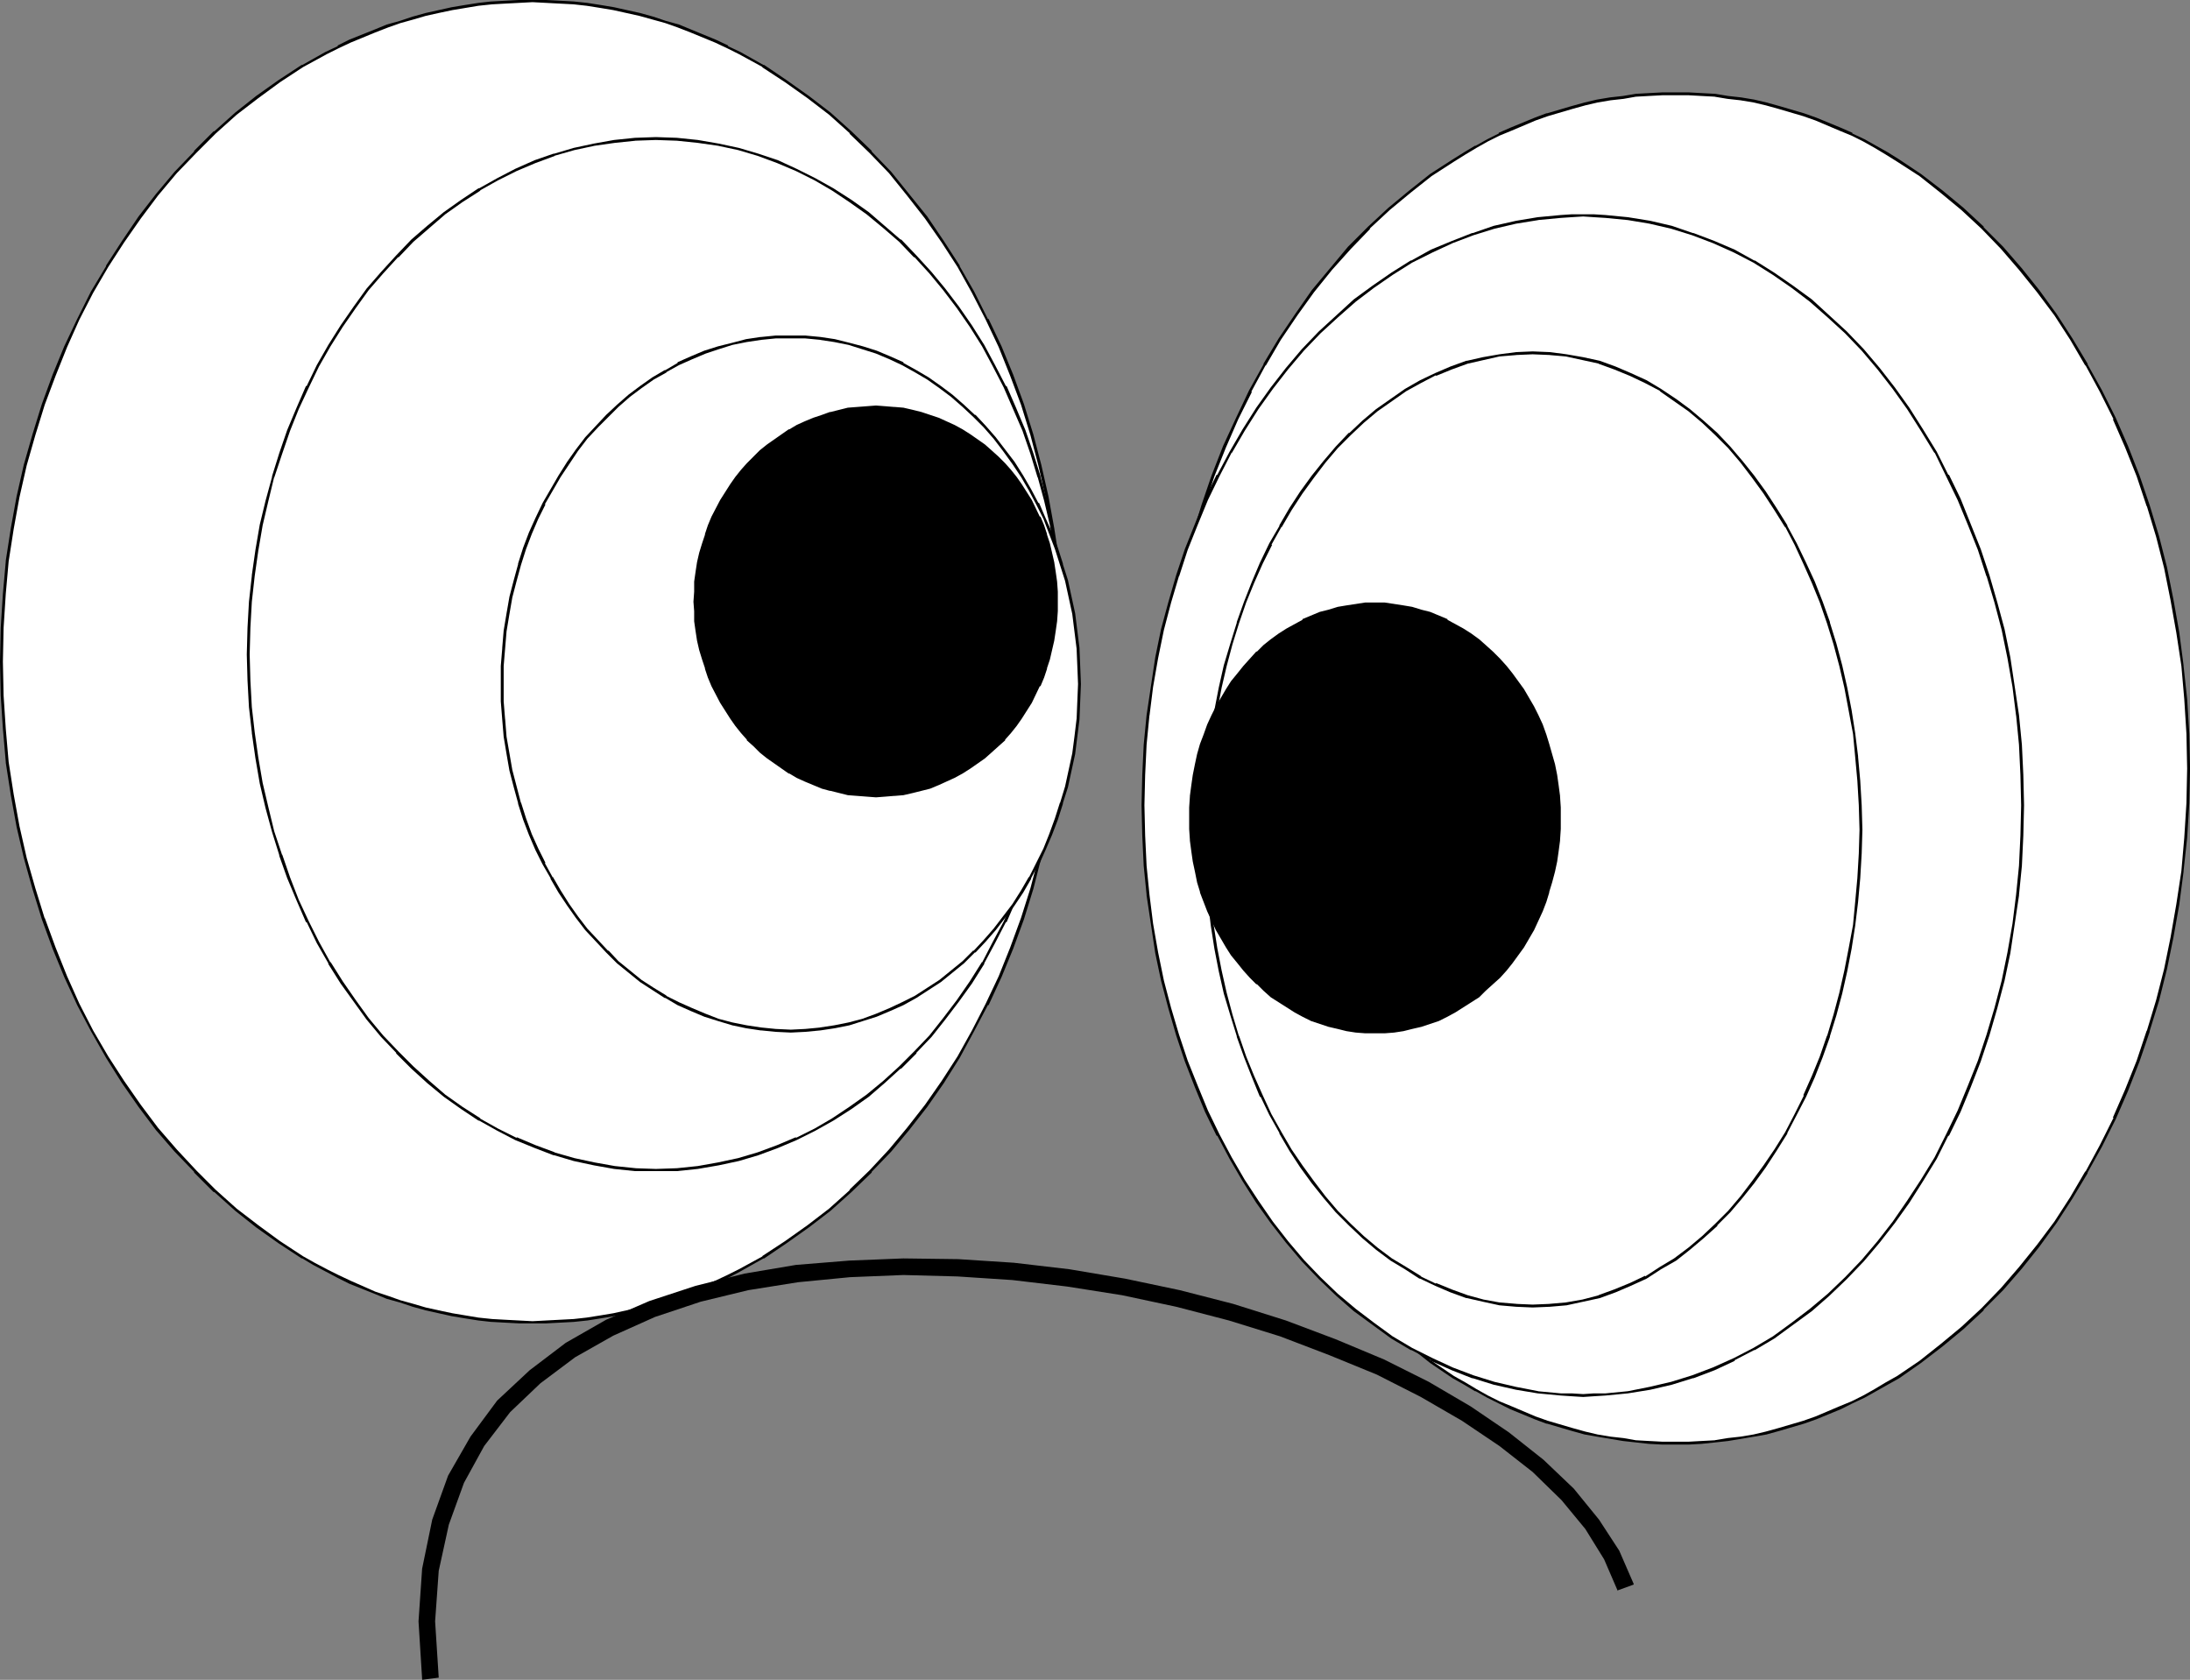 <?xml version="1.0" encoding="UTF-8" standalone="no"?>
<svg
   version="1.0"
   width="129.766mm"
   height="99.545mm"
   id="svg17"
   sodipodi:docname="Eyes &amp; Nose 06.wmf"
   xmlns:inkscape="http://www.inkscape.org/namespaces/inkscape"
   xmlns:sodipodi="http://sodipodi.sourceforge.net/DTD/sodipodi-0.dtd"
   xmlns="http://www.w3.org/2000/svg"
   xmlns:svg="http://www.w3.org/2000/svg">
  <rect width="100%" height="100%" fill="#808080" stroke="none"/>
  <sodipodi:namedview
     id="namedview17"
     pagecolor="#ffffff"
     bordercolor="#000000"
     borderopacity="0.25"
     inkscape:showpageshadow="2"
     inkscape:pageopacity="0.0"
     inkscape:pagecheckerboard="0"
     inkscape:deskcolor="#d1d1d1"
     inkscape:document-units="mm" />
  <defs
     id="defs1">
    <pattern
       id="WMFhbasepattern"
       patternUnits="userSpaceOnUse"
       width="6"
       height="6"
       x="0"
       y="0" />
  </defs>
  <path
     style="fill:#ffffff;fill-opacity:1;fill-rule:evenodd;stroke:none"
     d="m 0.323,148.199 0.162,-7.596 0.485,-7.596 0.646,-7.273 1.131,-7.434 1.293,-7.111 1.616,-6.949 1.939,-6.949 2.101,-6.626 2.424,-6.626 2.586,-6.303 2.909,-6.303 3.07,-5.98 3.232,-5.818 3.555,-5.495 3.717,-5.333 4.04,-5.172 4.04,-5.01 4.363,-4.525 4.525,-4.525 4.686,-4.04 4.848,-3.879 4.848,-3.555 5.171,-3.232 5.333,-3.071 2.586,-1.293 2.747,-1.293 5.494,-2.263 2.909,-1.131 2.747,-0.97 2.909,-0.808 2.909,-0.808 2.909,-0.646 2.909,-0.646 2.909,-0.485 3.07,-0.485 3.07,-0.323 2.909,-0.162 3.07,-0.162 h 3.07 3.07 l 3.07,0.162 3.07,0.162 3.07,0.323 2.909,0.485 3.07,0.485 2.909,0.646 2.909,0.646 2.909,0.808 2.909,0.808 2.747,0.97 2.747,1.131 2.909,1.131 2.586,1.131 2.747,1.293 2.747,1.293 5.333,3.071 5.01,3.232 5.01,3.555 4.848,3.879 4.686,4.04 4.525,4.525 4.202,4.525 4.202,5.01 3.878,5.172 3.717,5.333 3.555,5.495 3.394,5.818 3.07,5.98 2.909,6.303 2.586,6.303 2.424,6.626 2.101,6.626 1.778,6.949 1.616,6.949 1.454,7.111 0.97,7.434 0.808,7.273 0.323,7.596 0.162,7.596 -0.162,7.596 -0.323,7.434 -0.808,7.434 -0.97,7.273 -1.454,7.273 -1.616,6.949 -1.778,6.949 -2.101,6.626 -2.424,6.626 -2.586,6.303 -2.909,6.303 -3.07,5.98 -3.394,5.818 -3.555,5.495 -3.717,5.333 -3.878,5.172 -4.202,4.848 -4.202,4.687 -4.525,4.525 -4.686,4.04 -4.848,3.879 -5.01,3.555 -5.01,3.232 -5.333,3.071 -2.747,1.293 -2.747,1.293 -2.586,1.131 -2.909,1.131 -2.747,1.131 -2.747,0.97 -2.909,0.808 -2.909,0.808 -2.909,0.646 -2.909,0.646 -3.07,0.485 -2.909,0.485 -3.07,0.323 -3.07,0.162 -3.07,0.162 h -3.07 -3.07 l -3.07,-0.162 -2.909,-0.162 -3.07,-0.323 -3.07,-0.485 -2.909,-0.485 -2.909,-0.646 -2.909,-0.646 -2.909,-0.808 -2.909,-0.808 -2.747,-0.97 -2.909,-1.131 -5.494,-2.263 -2.747,-1.293 -2.586,-1.293 -2.747,-1.616 -2.586,-1.455 -5.171,-3.232 -4.848,-3.555 -4.848,-3.879 -4.686,-4.04 -4.525,-4.525 -4.363,-4.687 -4.04,-4.848 -4.04,-5.172 -3.717,-5.333 -3.555,-5.495 -3.232,-5.818 -3.07,-5.98 -2.909,-6.303 -2.586,-6.303 -2.424,-6.626 -2.101,-6.626 -1.939,-6.949 -1.616,-6.949 -1.293,-7.273 -1.131,-7.273 -0.646,-7.434 -0.485,-7.434 z"
     id="path1" />
  <path
     style="fill:#000000;fill-opacity:1;fill-rule:evenodd;stroke:none"
     d="m 0.646,148.199 0.162,-7.596 0.485,-7.596 0.646,-7.273 v 0 l 1.131,-7.273 1.293,-7.111 1.616,-7.111 1.939,-6.788 2.101,-6.788 v 0 l 2.424,-6.465 2.586,-6.465 2.747,-6.141 v 0 l 3.07,-5.98 3.394,-5.818 v 0 l 3.555,-5.495 3.717,-5.333 3.878,-5.172 4.202,-5.01 4.363,-4.525 v 0 l 4.363,-4.364 v 0 l 4.686,-4.202 4.848,-3.717 4.848,-3.555 5.171,-3.394 v 0 l 5.333,-2.909 2.586,-1.293 v 0 l 2.747,-1.293 5.494,-2.263 2.909,-1.131 2.747,-0.97 v 0 L 92.597,4.364 95.344,3.555 98.253,2.909 101.323,2.263 104.232,1.778 l 2.909,-0.485 3.07,-0.323 v 0 l 2.909,-0.162 3.07,-0.162 3.07,-0.162 3.07,0.162 3.07,0.162 3.07,0.162 v 0 l 2.909,0.323 3.07,0.485 2.909,0.485 2.909,0.646 2.909,0.646 2.909,0.808 2.909,0.808 v 0 l 2.747,0.97 2.909,1.131 2.747,1.131 2.747,1.131 2.747,1.293 v 0 l 2.586,1.293 5.333,2.909 h -0.162 l 5.171,3.394 5.01,3.555 4.848,3.717 4.686,4.202 h -0.162 l 4.525,4.364 v 0 l 4.363,4.525 4.04,5.01 4.04,5.172 3.717,5.333 3.555,5.495 v 0 l 3.232,5.818 3.07,5.98 v 0 l 2.909,6.141 2.586,6.465 2.424,6.465 2.101,6.788 v 0 l 1.778,6.788 1.616,7.111 1.454,7.111 0.97,7.273 v 0 l 0.808,7.273 0.323,7.596 0.323,7.596 -0.323,7.596 -0.323,7.434 -0.808,7.434 v 0 l -0.97,7.273 -1.454,7.111 -1.616,7.111 -1.778,6.788 v 0 l -2.101,6.626 -2.424,6.626 -2.586,6.465 -2.909,6.141 v 0 l -3.07,5.98 -3.232,5.818 v 0 l -3.555,5.495 -3.717,5.333 -4.04,5.172 -4.04,4.848 -4.363,4.687 v 0 l -4.525,4.364 h 0.162 l -4.686,4.202 -4.848,3.717 -5.01,3.555 -5.171,3.394 h 0.162 l -5.333,2.909 -2.586,1.293 v 0 l -2.747,1.293 -2.747,1.131 -2.747,1.293 -2.909,0.97 -2.747,0.97 v 0 l -2.909,0.808 -2.909,0.808 -2.909,0.646 -2.909,0.646 -2.909,0.485 -3.07,0.485 -2.909,0.323 v 0 l -3.07,0.162 -3.07,0.162 -3.07,0.162 -3.07,-0.162 -3.07,-0.162 -2.909,-0.162 v 0 l -3.07,-0.323 -2.909,-0.485 -2.909,-0.485 -3.07,-0.646 -2.909,-0.646 -2.747,-0.808 -2.909,-0.808 v 0 l -2.747,-0.97 -2.909,-0.97 -5.494,-2.424 -2.747,-1.293 v 0 l -2.586,-1.293 -2.747,-1.455 -2.586,-1.455 v 0 l -5.171,-3.394 -4.848,-3.555 -4.848,-3.717 -4.686,-4.202 v 0 l -4.363,-4.364 v 0 l -4.363,-4.687 -4.202,-4.848 -3.878,-5.172 -3.717,-5.333 -3.555,-5.495 v 0 l -3.394,-5.818 -3.07,-5.98 v 0 l -2.747,-6.141 -2.586,-6.465 -2.424,-6.626 v 0.162 l -2.101,-6.788 -1.939,-6.788 -1.616,-7.111 -1.293,-7.111 -1.131,-7.273 v 0 l -0.646,-7.434 -0.485,-7.434 -0.162,-7.596 H 0 l 0.162,7.596 0.485,7.434 0.646,7.434 v 0.162 l 1.131,7.273 1.293,7.111 1.616,6.949 1.939,6.949 2.101,6.788 v 0 l 2.424,6.626 2.586,6.303 2.909,6.303 v 0 l 3.07,5.818 3.394,5.98 v 0 l 3.555,5.656 3.717,5.333 3.878,5.172 4.202,4.848 4.363,4.525 v 0.162 l 4.363,4.364 h 0.162 l 4.686,4.202 4.686,3.717 5.01,3.555 5.171,3.394 h 0.162 l 2.424,1.455 2.747,1.455 2.747,1.455 v 0 l 2.586,1.293 5.656,2.263 2.747,1.131 2.909,0.808 v 0 l 2.909,0.97 2.909,0.808 2.909,0.646 2.909,0.646 2.909,0.485 3.07,0.485 2.909,0.323 h 0.162 l 2.909,0.162 3.07,0.162 h 3.07 3.07 l 3.07,-0.162 3.07,-0.162 v 0 l 3.07,-0.323 3.07,-0.485 2.909,-0.485 2.909,-0.646 2.909,-0.646 2.909,-0.808 2.909,-0.97 v 0 l 2.909,-0.808 2.747,-1.131 2.747,-1.131 2.747,-1.131 2.747,-1.293 v 0 l 2.747,-1.455 5.171,-2.909 h 0.162 l 5.01,-3.394 5.01,-3.555 4.848,-3.717 4.686,-4.202 v 0 l 4.525,-4.364 v -0.162 l 4.363,-4.525 4.04,-4.848 4.04,-5.172 3.717,-5.333 3.555,-5.656 v 0 l 3.232,-5.98 3.07,-5.818 h 0.162 l 2.909,-6.303 2.586,-6.303 2.424,-6.626 2.101,-6.788 v 0 l 1.778,-6.949 1.616,-6.949 1.293,-7.111 1.131,-7.273 v -0.162 l 0.808,-7.434 0.323,-7.434 0.162,-7.596 -0.162,-7.596 -0.323,-7.596 -0.808,-7.273 v -0.162 l -1.131,-7.273 -1.293,-7.111 -1.616,-7.111 -1.778,-6.788 v 0 l -2.101,-6.788 -2.424,-6.626 -2.586,-6.303 -2.909,-6.141 h -0.162 l -3.07,-6.141 -3.232,-5.656 v -0.162 l -3.555,-5.495 -3.717,-5.495 -4.04,-5.01 -4.04,-5.01 -4.363,-4.525 V 33.777 l -4.525,-4.364 v 0 l -4.686,-4.202 -4.848,-3.717 -5.01,-3.555 -5.01,-3.394 h -0.162 l -5.171,-2.909 -2.747,-1.293 v -0.162 l -2.747,-1.293 -2.747,-1.131 -2.747,-1.131 -2.747,-1.131 -2.909,-0.808 v 0 l -2.909,-0.97 -2.909,-0.808 -2.909,-0.646 -2.909,-0.646 -2.909,-0.485 -3.07,-0.485 -3.07,-0.323 v 0 L 125.401,0.162 122.331,0 h -3.07 -3.07 l -3.07,0.162 -2.909,0.162 h -0.162 l -2.909,0.323 -3.07,0.485 -2.909,0.485 -2.909,0.646 -2.909,0.646 -2.909,0.808 -2.909,0.97 v 0 L 86.618,5.495 83.87,6.626 78.214,8.889 75.629,10.182 v 0.162 l -2.747,1.293 -5.171,2.909 h -0.162 l -5.171,3.394 -5.01,3.555 -4.686,3.717 -4.686,4.202 h -0.162 l -4.363,4.364 v 0.162 l -4.363,4.525 -4.202,5.01 -3.878,5.01 -3.717,5.495 -3.555,5.495 v 0.162 l -3.394,5.656 -3.07,6.141 v 0 l -2.909,6.141 -2.586,6.303 -2.424,6.626 v 0 l -2.101,6.788 -1.939,6.788 -1.616,7.111 -1.293,7.111 -1.131,7.273 v 0.162 L 0.646,133.007 0.162,140.603 0,148.199 Z"
     id="path2" />
  <path
     style="fill:#ffffff;fill-opacity:1;fill-rule:evenodd;stroke:none"
     d="m 55.59,146.583 0.162,-5.98 0.323,-5.818 0.646,-5.818 0.808,-5.818 0.97,-5.495 1.293,-5.495 1.454,-5.333 1.616,-5.172 1.778,-5.172 1.939,-5.01 2.262,-4.848 2.424,-4.687 2.586,-4.525 2.586,-4.364 2.909,-4.202 3.07,-4.04 3.232,-3.717 3.232,-3.717 3.394,-3.394 3.555,-3.232 3.717,-2.909 3.878,-2.909 4.04,-2.586 3.878,-2.263 4.202,-2.101 4.202,-1.778 4.363,-1.455 4.363,-1.293 4.525,-1.131 4.525,-0.646 4.686,-0.485 4.686,-0.162 4.686,0.162 4.686,0.485 4.525,0.646 4.525,1.131 4.363,1.293 4.363,1.455 4.363,1.778 4.04,2.101 4.04,2.263 3.878,2.586 3.878,2.909 3.717,2.909 3.555,3.232 3.555,3.394 3.232,3.717 3.232,3.717 3.07,4.04 2.747,4.202 2.747,4.364 2.586,4.525 2.424,4.687 2.101,4.848 2.101,5.01 1.778,5.172 1.616,5.172 1.454,5.333 1.293,5.495 0.97,5.495 0.808,5.818 0.485,5.818 0.485,5.818 v 5.98 5.818 l -0.485,5.98 -0.485,5.656 -0.808,5.818 -0.97,5.495 -1.293,5.495 -1.454,5.333 -1.616,5.333 -1.778,5.01 -2.101,5.01 -2.101,4.848 -2.424,4.687 -2.586,4.525 -2.747,4.364 -2.747,4.202 -3.07,4.04 -3.232,3.879 -3.232,3.555 -3.555,3.394 -3.555,3.232 -3.717,3.071 -3.878,2.747 -3.878,2.586 -4.04,2.263 -4.04,2.101 -4.363,1.778 -4.363,1.616 -4.363,1.293 -4.525,0.97 -4.525,0.808 -4.686,0.485 h -4.686 -4.686 l -4.686,-0.485 -4.525,-0.808 -4.525,-0.97 -4.363,-1.293 -4.363,-1.616 -4.202,-1.778 -4.202,-2.101 -3.878,-2.263 -4.04,-2.586 -3.878,-2.747 -3.717,-3.071 -3.555,-3.232 -3.394,-3.394 -3.232,-3.555 -3.232,-3.879 -3.07,-4.04 -2.909,-4.202 -2.586,-4.364 -2.586,-4.525 -2.424,-4.687 -2.262,-4.848 -1.939,-5.01 -1.778,-5.01 -1.616,-5.333 -1.454,-5.333 -1.293,-5.495 -0.97,-5.495 -0.808,-5.818 -0.646,-5.656 -0.323,-5.98 z"
     id="path3" />
  <path
     style="fill:#000000;fill-opacity:1;fill-rule:evenodd;stroke:none"
     d="m 55.914,146.583 0.162,-5.98 0.323,-5.818 0.646,-5.818 v 0 l 0.808,-5.656 0.97,-5.656 1.293,-5.495 1.293,-5.333 v 0.162 l 1.778,-5.333 1.778,-5.172 1.939,-4.848 2.262,-4.848 v 0 l 2.262,-4.687 2.586,-4.525 v 0 l 2.747,-4.364 2.909,-4.202 2.909,-4.04 3.232,-3.717 3.394,-3.717 v 0.162 l 3.394,-3.555 v 0 l 3.555,-3.071 3.555,-3.071 3.878,-2.747 4.04,-2.586 h -0.162 l 4.04,-2.263 4.202,-2.101 v 0 l 4.202,-1.778 4.363,-1.616 h -0.162 l 4.525,-1.293 4.525,-0.97 4.525,-0.646 4.686,-0.485 h -0.162 l 4.686,-0.162 4.686,0.162 v 0 l 4.686,0.485 4.525,0.646 4.525,0.97 4.363,1.293 v 0 l 4.363,1.616 4.202,1.778 v 0 l 4.202,2.101 3.878,2.263 v 0 l 3.878,2.586 3.878,2.747 3.717,3.071 3.555,3.071 v 0 l 3.394,3.555 V 57.534 l 3.394,3.717 3.07,3.717 3.07,4.04 2.909,4.202 2.747,4.364 v 0 l 2.424,4.525 2.424,4.687 v 0 l 2.101,4.848 2.101,4.848 1.778,5.172 1.616,5.333 v -0.162 l 1.454,5.333 1.293,5.495 0.97,5.656 0.808,5.656 v 0 l 0.485,5.818 0.485,5.818 0.162,5.98 -0.162,5.818 -0.485,5.98 -0.485,5.656 v 0 l -0.808,5.656 -0.97,5.656 -1.293,5.495 -1.454,5.333 -1.616,5.333 v -0.162 l -1.778,5.172 -2.101,5.01 -2.101,4.848 v 0 l -2.424,4.525 -2.424,4.687 v -0.162 l -2.747,4.364 -2.909,4.202 -3.07,4.04 -3.07,3.879 -3.394,3.555 v 0 l -3.394,3.394 v 0 l -3.555,3.232 -3.717,3.071 -3.878,2.747 -3.878,2.586 v 0 l -3.878,2.263 -4.202,2.101 v -0.162 l -4.202,1.778 -4.363,1.616 v 0 l -4.363,1.293 -4.525,0.97 -4.525,0.808 -4.686,0.485 v 0 l -4.686,0.162 -4.686,-0.162 h 0.162 l -4.686,-0.485 -4.525,-0.808 -4.525,-0.97 -4.525,-1.293 h 0.162 l -4.363,-1.616 -4.202,-1.778 v 0.162 l -4.202,-2.101 -4.04,-2.263 h 0.162 l -4.04,-2.586 -3.878,-2.747 -3.555,-3.071 -3.555,-3.232 v 0 l -3.394,-3.394 v 0 l -3.394,-3.555 -3.232,-3.879 -2.909,-4.04 -2.909,-4.202 -2.747,-4.364 v 0.162 l -2.586,-4.687 -2.262,-4.525 v 0 l -2.262,-4.848 -1.939,-5.01 -1.778,-5.172 v 0.162 l -1.778,-5.333 -1.293,-5.333 -1.293,-5.495 -0.97,-5.656 -0.808,-5.656 v 0 l -0.646,-5.656 -0.323,-5.98 -0.162,-5.818 h -0.646 l 0.162,5.818 0.323,5.98 0.646,5.656 v 0.162 l 0.808,5.656 0.97,5.656 1.293,5.495 1.454,5.333 1.616,5.172 v 0.162 l 1.778,5.01 2.101,5.01 2.101,4.848 h 0.162 l 2.262,4.687 2.586,4.525 v 0.162 l 2.747,4.364 2.909,4.04 2.909,4.04 3.232,3.879 3.394,3.555 v 0.162 l 3.394,3.394 v 0 l 3.555,3.232 3.717,3.071 3.878,2.747 3.878,2.586 h 0.162 l 4.04,2.263 4.04,2.101 v 0 l 4.363,1.778 4.202,1.616 h 0.162 l 4.363,1.293 4.525,0.97 4.525,0.808 4.686,0.485 v 0 h 4.686 4.686 v 0 l 4.686,-0.485 4.686,-0.808 4.525,-0.97 4.363,-1.293 v 0 l 4.363,-1.616 4.202,-1.778 v 0 l 4.202,-2.101 4.04,-2.263 v 0 l 4.04,-2.586 3.878,-2.747 3.555,-3.071 3.555,-3.232 h 0.162 l 3.394,-3.394 v -0.162 l 3.394,-3.555 3.07,-3.879 3.07,-4.04 2.909,-4.04 2.747,-4.364 v -0.162 l 2.424,-4.525 2.424,-4.687 h 0.162 l 2.101,-4.848 2.101,-5.01 1.778,-5.01 v -0.162 l 1.616,-5.172 1.454,-5.333 1.131,-5.495 1.131,-5.656 0.808,-5.656 v -0.162 l 0.485,-5.656 0.485,-5.98 v -5.818 -5.98 l -0.485,-5.818 -0.485,-5.818 v -0.162 l -0.808,-5.656 -1.131,-5.656 -1.131,-5.333 -1.454,-5.333 v -0.162 l -1.616,-5.172 -1.778,-5.172 -2.101,-5.01 -2.101,-4.848 h -0.162 l -2.424,-4.687 -2.424,-4.525 v 0 l -2.747,-4.364 -2.909,-4.202 -3.07,-4.04 -3.07,-3.717 -3.394,-3.717 v 0 l -3.394,-3.555 h -0.162 l -3.555,-3.071 -3.555,-3.071 -3.878,-2.747 -4.04,-2.586 v 0 l -4.04,-2.263 -4.202,-2.101 v 0 l -4.202,-1.939 -4.363,-1.455 v 0 l -4.363,-1.293 -4.525,-0.97 -4.686,-0.808 -4.686,-0.485 v 0 l -4.686,-0.162 -4.686,0.162 v 0 l -4.686,0.485 -4.525,0.808 -4.525,0.97 -4.363,1.293 h -0.162 l -4.202,1.455 -4.363,1.939 v 0 l -4.04,2.101 -4.04,2.263 h -0.162 l -3.878,2.586 -3.878,2.747 -3.717,3.071 -3.555,3.071 v 0 l -3.394,3.555 v 0 l -3.394,3.717 -3.232,3.717 -2.909,4.04 -2.909,4.202 -2.747,4.364 v 0 l -2.586,4.525 -2.262,4.687 h -0.162 l -2.101,4.848 -2.101,5.01 -1.778,5.172 -1.616,5.172 v 0.162 l -1.454,5.333 -1.293,5.333 -0.97,5.656 -0.808,5.656 v 0.162 l -0.646,5.818 -0.323,5.818 -0.162,5.98 z"
     id="path4" />
  <path
     style="fill:#ffffff;fill-opacity:1;fill-rule:evenodd;stroke:none"
     d="m 112.473,153.209 v -4.04 l 0.323,-3.879 0.323,-4.04 0.646,-3.717 0.646,-3.879 0.97,-3.555 0.97,-3.717 1.131,-3.555 1.293,-3.394 1.454,-3.394 1.616,-3.232 1.616,-3.071 1.778,-3.071 1.939,-2.909 2.101,-2.909 2.101,-2.747 2.262,-2.586 2.262,-2.263 2.424,-2.424 2.586,-2.101 2.586,-2.101 2.747,-1.778 2.909,-1.778 2.747,-1.616 2.909,-1.293 3.07,-1.293 3.07,-0.97 3.07,-0.808 3.232,-0.808 3.232,-0.485 3.232,-0.323 h 3.394 3.232 l 3.394,0.323 3.07,0.485 3.232,0.808 3.232,0.808 3.07,0.97 2.909,1.293 2.909,1.293 2.909,1.616 2.747,1.778 2.747,1.778 2.586,2.101 2.586,2.101 2.424,2.424 2.262,2.263 2.424,2.586 2.101,2.747 1.939,2.909 1.939,2.909 1.778,3.071 1.778,3.071 1.454,3.232 1.454,3.394 1.293,3.394 1.131,3.555 1.131,3.717 0.808,3.555 0.808,3.879 0.485,3.717 0.485,4.04 0.162,3.879 0.162,4.04 -0.162,3.879 -0.162,4.04 -0.485,3.879 -0.485,3.879 -0.808,3.717 -0.808,3.717 -1.131,3.555 -1.131,3.555 -1.293,3.394 -1.454,3.394 -1.454,3.232 -1.778,3.071 -1.778,3.071 -1.939,3.071 -1.939,2.747 -2.101,2.747 -2.424,2.586 -2.262,2.424 -2.424,2.263 -2.586,2.263 -2.586,1.939 -2.747,1.778 -2.747,1.778 -2.909,1.616 -2.909,1.293 -2.909,1.293 -3.07,0.97 -3.232,0.97 -3.232,0.646 -3.07,0.485 -3.394,0.323 -3.232,0.162 -3.394,-0.162 -3.232,-0.323 -3.232,-0.485 -3.232,-0.646 -3.07,-0.97 -3.07,-0.97 -3.07,-1.293 -2.909,-1.293 -2.747,-1.616 -2.909,-1.778 -2.747,-1.778 -2.586,-1.939 -2.586,-2.263 -2.424,-2.263 -2.262,-2.424 -2.262,-2.586 -2.101,-2.747 -2.101,-2.747 -1.939,-3.071 -1.778,-3.071 -1.616,-3.071 -1.616,-3.232 -1.454,-3.394 -1.293,-3.394 -1.131,-3.555 -0.97,-3.555 -0.97,-3.717 -0.646,-3.717 -0.646,-3.879 -0.323,-3.879 -0.323,-4.04 z"
     id="path5" />
  <path
     style="fill:#000000;fill-opacity:1;fill-rule:evenodd;stroke:none"
     d="m 112.797,153.209 v -4.04 l 0.323,-3.879 v 0 l 0.323,-3.879 0.646,-3.879 0.646,-3.717 0.97,-3.717 0.97,-3.555 v 0 l 1.131,-3.555 1.293,-3.394 1.454,-3.394 1.616,-3.232 h -0.162 l 1.778,-3.071 v 0 l 1.778,-3.071 1.939,-2.909 1.939,-2.909 2.101,-2.747 2.424,-2.586 2.262,-2.263 v 0 l 2.262,-2.263 2.586,-2.263 2.586,-1.939 2.747,-1.939 2.909,-1.616 h -0.162 l 2.909,-1.616 v 0 l 2.909,-1.293 3.07,-1.293 2.909,-0.97 v 0 l 3.07,-0.97 3.232,-0.646 3.232,-0.485 v 0 l 3.232,-0.323 h 3.394 3.232 l 3.394,0.323 h -0.162 l 3.232,0.485 3.232,0.646 3.07,0.97 v 0 l 3.07,0.97 3.07,1.293 2.747,1.293 v 0 l 2.909,1.616 v 0 l 2.747,1.616 2.747,1.939 2.586,1.939 2.586,2.263 2.424,2.263 v 0 l 2.262,2.263 2.262,2.586 2.101,2.747 2.101,2.909 1.939,2.909 1.778,3.071 v 0 l 1.616,3.071 v 0 l 1.616,3.232 1.293,3.394 1.293,3.394 1.131,3.555 v 0 l 1.131,3.555 0.808,3.717 0.808,3.717 0.485,3.879 0.485,3.879 v 0 l 0.162,3.879 0.162,4.04 -0.162,3.879 -0.162,4.04 v -0.162 l -0.485,4.04 -0.485,3.717 -0.808,3.717 -0.808,3.717 -1.131,3.717 v -0.162 l -1.131,3.555 -1.293,3.555 -1.293,3.232 -1.616,3.232 v 0 l -1.616,3.232 v -0.162 l -1.778,3.071 -1.939,3.071 -2.101,2.747 -2.101,2.747 -2.262,2.586 -2.262,2.424 v -0.162 l -2.424,2.424 -2.586,2.101 -2.586,2.101 -2.747,1.778 -2.747,1.778 v 0 l -2.909,1.455 v 0 l -2.747,1.293 -3.07,1.293 -3.07,1.131 v 0 l -3.07,0.808 -3.232,0.646 -3.232,0.485 h 0.162 l -3.394,0.323 -3.232,0.162 -3.394,-0.162 -3.232,-0.323 v 0 l -3.232,-0.485 -3.232,-0.646 -3.07,-0.808 v 0 l -2.909,-1.131 -3.07,-1.293 -2.909,-1.293 v 0 l -2.909,-1.455 h 0.162 l -2.909,-1.778 -2.747,-1.778 -2.586,-2.101 -2.586,-2.101 -2.262,-2.424 v 0.162 l -2.262,-2.424 -2.424,-2.586 -2.101,-2.747 -1.939,-2.747 -1.939,-3.071 -1.778,-3.071 v 0.162 l -1.778,-3.232 h 0.162 l -1.616,-3.232 -1.454,-3.232 -1.293,-3.555 -1.131,-3.555 v 0.162 l -0.97,-3.717 -0.97,-3.717 -0.646,-3.717 -0.646,-3.717 -0.323,-4.04 v 0.162 l -0.323,-4.04 v -3.879 h -0.646 v 3.879 l 0.323,4.04 v 0 l 0.323,3.879 0.646,3.879 0.646,3.717 0.97,3.717 0.97,3.555 v 0.162 l 1.131,3.555 1.293,3.394 1.454,3.394 1.616,3.232 v 0 l 1.778,3.071 v 0.162 l 1.778,3.071 1.939,2.909 1.939,2.747 2.101,2.747 2.424,2.586 2.262,2.424 v 0 l 2.424,2.424 2.586,2.101 2.586,2.101 2.747,1.778 2.747,1.778 h 0.162 l 2.747,1.616 v 0 l 2.909,1.293 3.07,1.293 3.07,0.97 v 0 l 3.232,0.97 3.07,0.646 3.232,0.485 h 0.162 l 3.232,0.323 3.394,0.162 3.232,-0.162 3.394,-0.323 v 0 l 3.232,-0.485 3.232,-0.646 3.07,-0.97 v 0 l 3.07,-0.97 3.07,-1.293 2.909,-1.293 v 0 l 2.909,-1.616 v 0 l 2.747,-1.778 2.747,-1.778 2.586,-2.101 2.586,-2.101 2.424,-2.424 h 0.162 l 2.262,-2.424 2.262,-2.586 2.101,-2.747 2.101,-2.747 1.939,-2.909 1.778,-3.071 v -0.162 l 1.616,-3.071 h 0.162 l 1.454,-3.232 1.454,-3.394 1.293,-3.394 1.131,-3.555 v -0.162 l 1.131,-3.555 0.808,-3.717 0.808,-3.717 0.485,-3.879 0.485,-3.879 v 0 l 0.162,-4.04 0.162,-3.879 -0.162,-4.04 -0.162,-3.879 v -0.162 l -0.485,-3.879 -0.485,-3.879 -0.808,-3.717 -0.808,-3.717 -1.131,-3.555 v -0.162 l -1.131,-3.555 -1.293,-3.394 -1.454,-3.232 -1.454,-3.394 h -0.162 l -1.616,-3.071 v 0 l -1.778,-3.071 -1.939,-3.071 -2.101,-2.747 -2.101,-2.747 -2.262,-2.586 -2.262,-2.424 h -0.162 l -2.424,-2.263 -2.586,-2.263 -2.586,-1.939 -2.747,-1.939 -2.747,-1.616 v 0 l -2.909,-1.616 v -0.162 l -2.909,-1.293 -3.07,-1.293 -3.07,-0.97 v 0 l -3.07,-0.808 -3.232,-0.808 -3.232,-0.485 v 0 l -3.394,-0.323 h -3.232 -3.394 l -3.232,0.323 h -0.162 l -3.232,0.485 -3.07,0.808 -3.232,0.808 v 0 l -3.07,0.97 -3.07,1.293 -2.909,1.293 v 0.162 l -2.747,1.616 h -0.162 l -2.747,1.616 -2.747,1.939 -2.586,1.939 -2.586,2.263 -2.424,2.263 v 0 l -2.262,2.424 -2.424,2.586 -2.101,2.747 -1.939,2.747 -1.939,3.071 -1.778,3.071 v 0 l -1.778,3.071 v 0 l -1.616,3.394 -1.454,3.232 -1.293,3.394 -1.131,3.555 v 0.162 l -0.97,3.555 -0.97,3.717 -0.646,3.717 -0.646,3.879 -0.323,3.879 v 0.162 l -0.323,3.879 v 4.04 z"
     id="path6" />
  <path
     style="fill:#ffffff;fill-opacity:1;fill-rule:evenodd;stroke:none"
     d="m 260.337,172.118 0.162,-7.757 0.485,-7.757 0.808,-7.434 0.97,-7.434 1.293,-7.434 1.454,-7.111 1.778,-7.111 2.101,-6.788 2.262,-6.788 2.586,-6.465 2.747,-6.303 3.07,-6.141 3.07,-5.98 3.555,-5.656 3.555,-5.495 3.717,-5.172 4.04,-5.01 4.202,-4.848 4.363,-4.364 4.525,-4.364 4.686,-3.879 4.686,-3.555 5.01,-3.394 2.586,-1.616 2.424,-1.455 2.586,-1.293 2.747,-1.455 2.586,-1.131 5.494,-2.263 2.586,-0.97 2.747,-0.808 2.909,-0.808 2.747,-0.808 2.909,-0.646 2.747,-0.485 2.909,-0.323 2.909,-0.485 2.909,-0.162 3.07,-0.162 h 2.909 2.909 l 2.909,0.162 3.07,0.162 2.909,0.485 2.747,0.323 2.909,0.485 2.909,0.646 2.747,0.808 2.747,0.808 2.909,0.808 2.747,0.97 5.333,2.263 2.586,1.131 2.747,1.455 2.586,1.293 2.424,1.455 2.586,1.616 5.01,3.394 4.686,3.555 4.686,3.879 4.686,4.364 4.202,4.364 4.202,4.848 4.04,5.01 3.717,5.172 3.555,5.495 3.555,5.656 3.07,5.98 3.07,6.141 2.747,6.303 2.586,6.465 2.262,6.788 2.101,6.788 1.778,7.111 1.454,7.111 1.293,7.434 0.97,7.434 0.808,7.434 0.485,7.757 0.162,7.757 -0.162,7.757 -0.485,7.757 -0.808,7.434 -0.97,7.596 -1.293,7.273 -1.454,7.111 -1.778,6.949 -2.101,6.949 -2.262,6.626 -2.586,6.626 -2.747,6.303 -3.07,6.141 -3.07,5.818 -3.555,5.818 -3.555,5.495 -3.717,5.172 -4.04,5.01 -4.202,4.687 -4.202,4.525 -4.686,4.202 -4.686,4.04 -4.686,3.555 -5.01,3.394 -2.586,1.616 -2.424,1.455 -2.586,1.293 -2.747,1.455 -2.586,1.131 -5.333,2.263 -2.747,0.97 -2.909,0.808 -2.747,0.808 -2.747,0.808 -2.909,0.646 -2.909,0.485 -2.747,0.323 -2.909,0.485 -3.07,0.162 -2.909,0.162 h -2.909 -2.909 l -3.07,-0.162 -2.909,-0.162 -2.909,-0.485 -2.909,-0.323 -2.747,-0.485 -2.909,-0.646 -2.747,-0.808 -2.909,-0.808 -2.747,-0.808 -2.586,-0.97 -5.494,-2.263 -2.586,-1.131 -2.747,-1.455 -2.586,-1.293 -2.424,-1.455 -2.586,-1.616 -5.01,-3.394 -4.686,-3.555 -4.686,-4.04 -4.525,-4.202 -4.363,-4.525 -4.202,-4.687 -4.04,-5.01 -3.717,-5.172 -3.555,-5.495 -3.555,-5.818 -3.07,-5.818 -3.07,-6.141 -2.747,-6.303 -2.586,-6.626 -2.262,-6.626 -2.101,-6.949 -1.778,-6.949 -1.454,-7.111 -1.293,-7.273 -0.97,-7.596 -0.808,-7.434 -0.485,-7.757 z"
     id="path7" />
  <path
     style="fill:#000000;fill-opacity:1;fill-rule:evenodd;stroke:none"
     d="m 260.661,172.118 0.162,-7.757 0.485,-7.757 0.808,-7.434 v 0 l 0.97,-7.434 1.293,-7.273 1.454,-7.273 1.778,-6.949 2.101,-6.949 v 0.162 l 2.262,-6.788 2.586,-6.465 2.747,-6.303 3.07,-6.141 h -0.162 l 3.232,-5.98 v 0.162 l 3.394,-5.818 3.717,-5.495 3.717,-5.172 4.04,-5.01 4.202,-4.687 4.363,-4.525 h -0.162 l 4.525,-4.202 4.686,-3.879 4.686,-3.717 5.01,-3.232 2.586,-1.616 2.424,-1.455 v 0 l 2.586,-1.455 2.586,-1.293 v 0 l 2.747,-1.131 5.333,-2.263 2.747,-0.97 v 0 l 2.747,-0.808 2.747,-0.808 2.909,-0.808 2.747,-0.646 2.909,-0.485 2.909,-0.323 2.747,-0.485 v 0 l 2.909,-0.162 3.07,-0.162 h 2.909 2.909 l 2.909,0.162 3.07,0.162 h -0.162 l 2.909,0.485 2.909,0.323 2.909,0.485 2.747,0.646 2.909,0.808 2.747,0.808 2.747,0.808 v 0 l 2.747,0.97 5.333,2.263 2.747,1.131 v 0 l 2.586,1.293 2.586,1.455 v 0 l 2.424,1.455 2.586,1.616 5.01,3.232 4.686,3.717 4.686,3.879 4.525,4.202 v 0 l 4.363,4.525 4.04,4.687 4.04,5.01 3.878,5.172 3.555,5.495 3.394,5.818 v -0.162 l 3.232,5.98 3.07,6.141 h -0.162 l 2.747,6.303 2.586,6.465 2.262,6.788 v -0.162 l 2.101,6.949 1.778,6.949 1.454,7.273 1.293,7.273 1.131,7.434 v 0 l 0.646,7.434 0.485,7.757 0.162,7.757 -0.162,7.757 -0.485,7.757 -0.646,7.434 v 0 l -1.131,7.434 -1.293,7.434 -1.454,7.111 -1.778,6.949 -2.101,6.949 v -0.162 l -2.262,6.788 -2.586,6.465 -2.747,6.303 h 0.162 l -3.07,6.141 -3.232,5.98 v -0.162 l -3.394,5.818 -3.555,5.495 -3.878,5.172 -4.04,5.01 -4.04,4.687 -4.363,4.525 v 0 l -4.525,4.202 -4.686,3.879 -4.686,3.717 -5.01,3.394 -2.586,1.455 -2.424,1.455 v 0 l -2.586,1.455 -2.586,1.293 v 0 l -2.747,1.131 -5.333,2.263 -2.747,0.97 v 0 l -2.747,0.808 -2.747,0.808 -2.909,0.808 -2.747,0.646 -2.909,0.485 -2.909,0.323 -2.909,0.485 h 0.162 l -3.07,0.162 -2.909,0.162 h -2.909 -2.909 l -3.07,-0.162 -2.909,-0.162 v 0 l -2.747,-0.485 -2.909,-0.323 -2.909,-0.485 -2.747,-0.646 -2.909,-0.808 -2.747,-0.808 -2.747,-0.808 v 0 l -2.747,-0.97 -5.333,-2.263 -2.747,-1.131 v 0 l -2.586,-1.293 -2.586,-1.455 v 0 l -2.424,-1.455 -2.586,-1.455 -5.01,-3.394 -4.686,-3.717 -4.686,-3.879 -4.525,-4.202 h 0.162 l -4.363,-4.525 -4.202,-4.687 -4.04,-5.01 -3.717,-5.172 -3.717,-5.495 -3.394,-5.818 v 0.162 l -3.232,-5.98 h 0.162 l -3.07,-6.141 -2.747,-6.303 -2.586,-6.465 -2.262,-6.788 v 0.162 l -2.101,-6.949 -1.778,-6.949 -1.454,-7.111 -1.293,-7.434 -0.97,-7.434 v 0 l -0.808,-7.434 -0.485,-7.757 -0.162,-7.757 h -0.646 l 0.162,7.757 0.485,7.757 0.808,7.434 v 0.162 l 0.97,7.434 1.293,7.273 1.454,7.111 1.778,7.111 2.101,6.788 v 0.162 l 2.262,6.626 2.586,6.626 2.909,6.303 2.909,6.141 v 0 l 3.232,5.818 v 0.162 l 3.394,5.656 3.717,5.495 3.717,5.333 4.04,4.848 4.04,4.848 4.363,4.364 0.162,0.162 4.525,4.202 4.686,3.879 4.686,3.717 5.01,3.394 2.586,1.455 2.424,1.455 h 0.162 l 2.586,1.455 2.586,1.293 v 0 l 2.586,1.293 5.494,2.263 2.586,0.97 h 0.162 l 2.747,0.808 2.747,0.808 2.909,0.808 2.747,0.485 2.909,0.485 2.909,0.485 2.909,0.323 v 0 l 2.909,0.323 3.07,0.162 h 2.909 2.909 l 2.909,-0.162 3.07,-0.323 v 0 l 2.909,-0.323 2.909,-0.485 2.909,-0.485 2.747,-0.485 2.909,-0.808 2.747,-0.808 2.747,-0.808 v 0 l 2.747,-0.97 5.494,-2.263 2.586,-1.293 v 0 l 2.747,-1.293 2.586,-1.455 v 0 l 2.586,-1.455 2.586,-1.455 4.848,-3.394 4.848,-3.717 4.686,-3.879 4.525,-4.202 v -0.162 l 4.363,-4.364 4.202,-4.848 3.878,-4.848 3.878,-5.333 3.555,-5.495 3.394,-5.656 v -0.162 l 3.232,-5.818 3.07,-6.141 v 0 l 2.747,-6.303 2.586,-6.626 2.262,-6.626 v -0.162 l 2.101,-6.788 1.778,-7.111 1.454,-7.111 1.293,-7.273 0.97,-7.434 v -0.162 l 0.808,-7.434 0.485,-7.757 0.162,-7.757 -0.162,-7.757 -0.485,-7.757 -0.808,-7.434 v -0.162 l -0.97,-7.434 -1.293,-7.273 -1.454,-7.273 -1.778,-6.949 -2.101,-6.949 v 0 l -2.262,-6.626 -2.586,-6.626 -2.747,-6.303 v 0 l -3.07,-6.141 -3.232,-5.818 v -0.162 l -3.394,-5.656 -3.555,-5.495 -3.878,-5.333 -3.878,-4.848 -4.202,-4.848 -4.363,-4.364 v -0.162 l -4.525,-4.202 -4.686,-3.879 -4.848,-3.717 -4.848,-3.232 -2.586,-1.616 -2.586,-1.455 v 0 l -2.586,-1.455 -2.747,-1.293 v -0.162 l -2.586,-1.131 -5.494,-2.263 -2.747,-0.97 v 0 l -2.747,-0.808 -2.747,-0.808 -2.909,-0.808 -2.747,-0.646 -2.909,-0.485 -2.909,-0.323 -2.909,-0.485 v 0 l -3.07,-0.162 -2.909,-0.162 h -2.909 -2.909 l -3.07,0.162 -2.909,0.162 v 0 l -2.909,0.485 -2.909,0.323 -2.909,0.485 -2.747,0.646 -2.909,0.808 -2.747,0.808 -2.747,0.808 h -0.162 l -2.586,0.97 -5.494,2.263 -2.586,1.131 v 0.162 l -2.586,1.293 -2.586,1.455 h -0.162 l -2.424,1.455 -2.586,1.616 -5.01,3.232 -4.686,3.717 -4.686,3.879 -4.525,4.202 -0.162,0.162 -4.363,4.364 -4.04,4.848 -4.04,4.848 -3.717,5.333 -3.717,5.495 -3.394,5.656 v 0.162 l -3.232,5.818 v 0 l -2.909,6.141 -2.909,6.303 -2.586,6.626 -2.262,6.626 v 0 l -2.101,6.949 -1.778,6.949 -1.454,7.273 -1.293,7.273 -0.97,7.434 v 0.162 l -0.808,7.434 -0.485,7.757 -0.162,7.757 z"
     id="path8" />
  <path
     style="fill:#ffffff;fill-opacity:1;fill-rule:evenodd;stroke:none"
     d="m 255.974,180.36 0.162,-6.788 0.323,-6.788 0.646,-6.626 0.97,-6.465 0.97,-6.303 1.293,-6.303 1.616,-6.141 1.778,-5.98 1.939,-5.818 2.262,-5.818 2.262,-5.495 2.586,-5.333 2.747,-5.172 2.909,-5.01 3.232,-4.848 3.232,-4.525 3.394,-4.364 3.555,-4.202 3.717,-3.879 3.878,-3.717 4.04,-3.394 4.04,-3.232 4.202,-2.909 4.363,-2.586 4.525,-2.424 4.525,-2.101 4.686,-1.778 4.848,-1.455 4.848,-1.131 4.848,-0.808 5.171,-0.485 2.424,-0.162 h 2.586 2.424 l 2.586,0.162 5.01,0.485 5.01,0.808 4.848,1.131 4.686,1.455 4.686,1.778 4.525,2.101 4.525,2.424 4.363,2.586 4.202,2.909 4.04,3.232 4.04,3.394 3.878,3.717 3.717,3.879 3.555,4.202 3.555,4.364 3.232,4.525 3.07,4.848 2.909,5.01 2.747,5.172 2.586,5.333 2.262,5.495 2.262,5.818 1.939,5.818 1.778,5.98 1.616,6.141 1.293,6.303 1.131,6.303 0.808,6.465 0.646,6.626 0.323,6.788 0.162,6.788 -0.162,6.788 -0.323,6.788 -0.646,6.465 -0.808,6.626 -1.131,6.303 -1.293,6.303 -1.616,6.141 -1.778,5.98 -1.939,5.818 -2.262,5.818 -2.262,5.495 -2.586,5.333 -2.747,5.172 -2.909,5.01 -3.07,4.848 -3.232,4.525 -3.555,4.364 -3.555,4.202 -3.717,3.879 -3.878,3.717 -4.04,3.394 -4.04,3.232 -4.202,2.909 -4.363,2.586 -4.525,2.424 -4.525,2.101 -4.686,1.778 -4.686,1.455 -4.848,1.131 -5.01,0.808 -5.01,0.485 -2.586,0.162 -2.424,0.162 -2.586,-0.162 -2.424,-0.162 -5.171,-0.485 -4.848,-0.808 -4.848,-1.131 -4.848,-1.455 -4.686,-1.778 -4.525,-2.101 -4.525,-2.424 -4.363,-2.586 -4.202,-2.909 -4.04,-3.232 -4.04,-3.394 -3.878,-3.717 -3.717,-3.879 -3.555,-4.202 -3.394,-4.364 -3.232,-4.525 -3.232,-4.848 -2.909,-5.01 -2.747,-5.172 -2.586,-5.333 -2.262,-5.495 -2.262,-5.818 -1.939,-5.818 -1.778,-5.98 -1.616,-6.141 -1.293,-6.303 -0.97,-6.303 -0.97,-6.626 -0.646,-6.465 -0.323,-6.788 z"
     id="path9" />
  <path
     style="fill:#000000;fill-opacity:1;fill-rule:evenodd;stroke:none"
     d="m 256.297,180.36 0.162,-6.788 0.323,-6.788 0.646,-6.626 v 0.162 l 0.808,-6.465 1.131,-6.465 1.293,-6.303 1.616,-6.141 1.778,-5.98 v 0.162 l 1.939,-5.98 2.262,-5.656 2.262,-5.495 2.586,-5.333 v 0 l 2.747,-5.333 v 0.162 l 2.909,-5.01 3.07,-4.848 3.232,-4.525 3.394,-4.364 3.555,-4.202 3.717,-3.879 v 0 l 3.878,-3.555 4.04,-3.555 4.04,-3.071 4.202,-2.909 4.363,-2.747 v 0 l 4.525,-2.263 v 0 l 4.525,-2.101 4.686,-1.778 v 0 l 4.686,-1.455 4.848,-1.131 5.01,-0.808 h -0.162 l 5.171,-0.485 2.424,-0.162 2.586,-0.162 2.424,0.162 2.586,0.162 5.01,0.485 v 0 l 4.848,0.808 4.848,1.131 4.686,1.455 v 0 l 4.686,1.778 4.686,2.101 v 0 l 4.363,2.263 v 0 l 4.363,2.747 4.202,2.909 4.04,3.071 4.04,3.555 3.878,3.555 v 0 l 3.717,3.879 3.555,4.202 3.394,4.364 3.232,4.525 3.07,4.848 3.07,5.01 v -0.162 l 2.586,5.333 v 0 l 2.586,5.333 2.262,5.495 2.262,5.656 1.939,5.98 v -0.162 l 1.778,5.98 1.616,6.141 1.293,6.303 1.131,6.465 0.808,6.465 v -0.162 l 0.646,6.626 0.323,6.788 0.162,6.788 -0.162,6.788 -0.323,6.788 -0.646,6.465 v 0 l -0.808,6.465 -1.131,6.465 -1.293,6.303 -1.616,6.141 -1.778,5.98 v 0 l -1.939,5.818 -2.262,5.656 -2.262,5.495 -2.586,5.333 v 0 l -2.586,5.172 v 0 l -3.07,5.01 -3.07,4.687 -3.232,4.687 -3.394,4.364 -3.555,4.202 -3.717,3.879 v 0 l -3.878,3.717 -4.04,3.394 -4.04,3.071 -4.202,3.071 -4.363,2.586 v 0 l -4.363,2.263 v 0 l -4.686,2.101 -4.686,1.778 v 0 l -4.686,1.455 -4.848,1.131 -4.848,0.97 v 0 l -5.01,0.485 H 356.974 l -2.424,0.162 -2.586,-0.162 h -2.424 l -5.171,-0.485 h 0.162 l -5.01,-0.97 -4.848,-1.131 -4.686,-1.455 v 0 l -4.686,-1.778 -4.525,-2.101 v 0 l -4.525,-2.263 v 0 l -4.363,-2.586 -4.202,-3.071 -4.04,-3.071 -4.04,-3.394 -3.878,-3.717 v 0 l -3.717,-3.879 -3.555,-4.202 -3.394,-4.364 -3.232,-4.687 -3.07,-4.687 -2.909,-5.01 v 0 l -2.747,-5.172 v 0 l -2.586,-5.333 -2.262,-5.495 -2.262,-5.656 -1.939,-5.818 v 0 l -1.778,-5.98 -1.616,-6.141 -1.293,-6.303 -1.131,-6.465 -0.808,-6.465 v 0 l -0.646,-6.465 -0.323,-6.788 -0.162,-6.788 h -0.646 l 0.162,6.788 0.323,6.788 0.646,6.465 v 0.162 l 0.97,6.465 0.97,6.465 1.293,6.141 1.616,6.141 1.778,6.141 v 0 l 1.939,5.818 2.262,5.818 2.262,5.495 2.586,5.333 h 0.162 l 2.747,5.172 v 0 l 2.909,5.01 3.07,4.848 3.232,4.525 3.394,4.364 3.555,4.202 3.717,3.879 0.162,0.162 3.878,3.717 3.878,3.394 4.202,3.071 4.202,3.071 4.363,2.586 h 0.162 l 4.363,2.263 v 0.162 l 4.686,2.101 4.525,1.778 h 0.162 l 4.686,1.455 5.01,1.131 4.848,0.808 v 0 l 5.171,0.485 2.424,0.162 2.586,0.162 2.424,-0.162 2.586,-0.162 5.01,-0.485 v 0 l 5.01,-0.808 4.848,-1.131 4.686,-1.455 h 0.162 l 4.686,-1.778 4.525,-2.101 v -0.162 l 4.363,-2.263 h 0.162 l 4.363,-2.586 4.202,-3.071 4.202,-3.071 3.878,-3.394 3.878,-3.717 0.162,-0.162 3.717,-3.879 3.555,-4.202 3.394,-4.364 3.232,-4.525 3.07,-4.848 3.07,-5.01 v 0 l 2.586,-5.172 h 0.162 l 2.586,-5.333 2.262,-5.495 2.262,-5.818 1.939,-5.818 v 0 l 1.778,-6.141 1.616,-6.141 1.293,-6.141 0.97,-6.465 0.97,-6.465 v -0.162 l 0.646,-6.465 0.323,-6.788 0.162,-6.788 -0.162,-6.788 -0.323,-6.788 -0.646,-6.626 v 0 l -0.97,-6.465 -0.97,-6.465 -1.293,-6.303 -1.616,-5.98 -1.778,-6.141 v 0 l -1.939,-5.818 -2.262,-5.656 -2.262,-5.656 -2.586,-5.333 h -0.162 l -2.586,-5.172 v 0 l -3.07,-5.01 -3.07,-4.848 -3.232,-4.525 -3.394,-4.364 -3.555,-4.202 -3.717,-3.879 -0.162,-0.162 -3.878,-3.555 -3.878,-3.555 -4.202,-3.071 -4.202,-2.909 -4.363,-2.747 h -0.162 l -4.363,-2.424 v 0 l -4.525,-1.939 -4.686,-1.778 h -0.162 l -4.686,-1.616 -4.848,-1.131 -5.01,-0.808 v 0 l -5.01,-0.485 -2.586,-0.162 h -2.424 -2.586 l -2.424,0.162 -5.171,0.485 v 0 l -4.848,0.808 -5.01,1.131 -4.686,1.616 h -0.162 l -4.525,1.778 -4.686,1.939 v 0 l -4.363,2.424 h -0.162 l -4.363,2.747 -4.202,2.909 -4.202,3.071 -3.878,3.555 -3.878,3.555 -0.162,0.162 -3.717,3.879 -3.555,4.202 -3.394,4.364 -3.232,4.525 -3.07,4.848 -2.909,5.01 v 0 l -2.747,5.172 h -0.162 l -2.586,5.333 -2.262,5.656 -2.262,5.656 -1.939,5.818 v 0 l -1.778,6.141 -1.616,5.98 -1.293,6.303 -0.97,6.465 -0.97,6.465 v 0 l -0.646,6.626 -0.323,6.788 -0.162,6.788 z"
     id="path10" />
  <path
     style="fill:#ffffff;fill-opacity:1;fill-rule:evenodd;stroke:none"
     d="m 270.033,185.855 v -5.495 l 0.323,-5.495 0.485,-5.333 0.646,-5.333 0.808,-5.01 0.97,-5.172 1.131,-5.01 1.293,-4.687 1.616,-4.848 1.454,-4.525 1.778,-4.525 1.939,-4.364 2.101,-4.202 2.101,-4.04 2.424,-3.879 2.262,-3.555 2.586,-3.555 2.747,-3.394 2.747,-3.232 2.909,-2.909 2.909,-2.747 3.07,-2.586 3.232,-2.424 3.232,-2.101 3.394,-1.939 3.232,-1.616 3.555,-1.455 3.555,-1.293 3.555,-0.808 3.717,-0.808 3.717,-0.323 3.717,-0.162 3.878,0.162 3.717,0.323 3.717,0.808 3.555,0.808 3.555,1.293 3.555,1.455 3.394,1.616 3.232,1.939 3.394,2.101 3.07,2.424 3.07,2.586 3.07,2.747 2.747,2.909 2.909,3.232 2.586,3.394 2.586,3.555 2.424,3.555 2.262,3.879 2.101,4.04 2.101,4.202 1.939,4.364 1.778,4.525 1.616,4.525 1.454,4.848 1.293,4.687 1.131,5.01 0.97,5.172 0.97,5.01 0.485,5.333 0.485,5.333 0.323,5.495 0.162,5.495 -0.162,5.333 -0.323,5.495 -0.485,5.333 -0.485,5.333 -0.97,5.172 -0.97,5.01 -1.131,5.01 -1.293,4.848 -1.454,4.687 -1.616,4.525 -1.778,4.525 -1.939,4.364 -2.101,4.202 -2.101,4.04 -2.262,3.879 -2.424,3.717 -2.586,3.555 -2.586,3.232 -2.909,3.232 -2.747,2.909 -3.07,2.747 -3.07,2.586 -3.07,2.424 -3.394,2.101 -3.232,1.939 -3.394,1.616 -3.555,1.455 -3.555,1.293 -3.555,0.808 -3.717,0.808 -3.717,0.323 -3.878,0.162 -3.717,-0.162 -3.717,-0.323 -3.717,-0.808 -3.555,-0.808 -3.555,-1.293 -3.555,-1.455 -3.232,-1.616 -3.394,-1.939 -3.232,-2.101 -3.232,-2.424 -3.07,-2.586 -2.909,-2.747 -2.909,-2.909 -2.747,-3.232 -2.747,-3.232 -2.586,-3.555 -2.262,-3.717 -2.424,-3.879 -2.101,-4.04 -2.101,-4.202 -1.939,-4.364 -1.778,-4.525 -1.454,-4.525 -1.616,-4.687 -1.293,-4.848 -1.131,-5.01 -0.97,-5.01 -0.808,-5.172 -0.646,-5.333 -0.485,-5.333 -0.323,-5.495 z"
     id="path11" />
  <path
     style="fill:#000000;fill-opacity:1;fill-rule:evenodd;stroke:none"
     d="m 270.356,185.855 v -5.495 l 0.323,-5.495 0.485,-5.333 v 0 l 0.646,-5.172 0.808,-5.172 0.97,-5.172 1.131,-4.848 1.293,-4.848 1.454,-4.687 v 0 l 1.616,-4.687 1.778,-4.364 1.939,-4.364 2.101,-4.202 h -0.162 l 2.262,-4.04 v 0.162 l 2.262,-3.879 2.424,-3.717 2.586,-3.555 2.586,-3.394 2.747,-3.232 2.909,-2.909 v 0 l 2.909,-2.747 3.07,-2.586 3.232,-2.263 3.232,-2.263 v 0 l 3.232,-1.778 3.394,-1.778 v 0.162 l 3.555,-1.455 3.555,-1.293 v 0 l 3.555,-0.808 3.555,-0.808 3.878,-0.323 h -0.162 l 3.717,-0.162 3.878,0.162 h -0.162 l 3.717,0.323 3.717,0.808 3.717,0.808 h -0.162 l 3.555,1.293 3.555,1.455 3.394,1.616 v 0 l 3.394,1.778 h -0.162 l 3.232,2.263 3.232,2.263 3.07,2.586 2.909,2.747 v 0 l 2.909,2.909 2.747,3.232 2.586,3.394 2.586,3.555 2.424,3.717 2.424,3.879 v -0.162 l 2.101,4.04 v 0 l 1.939,4.202 1.939,4.364 1.778,4.364 1.616,4.687 v 0 l 1.454,4.687 1.293,4.848 1.131,4.848 0.97,5.172 0.97,5.172 0.485,5.172 v 0 l 0.485,5.333 0.323,5.495 0.162,5.495 -0.162,5.333 -0.323,5.495 -0.485,5.333 v 0 l -0.485,5.172 -0.97,5.172 -0.97,5.01 -1.131,5.01 -1.293,4.848 -1.454,4.848 v -0.162 l -1.616,4.687 -1.778,4.364 -1.939,4.364 h 0.162 l -2.101,4.202 -2.101,4.04 v 0 l -2.424,3.879 -2.424,3.555 -2.586,3.555 -2.586,3.394 -2.747,3.232 -2.909,2.909 v 0 l -2.909,2.747 -3.07,2.586 -3.232,2.424 -3.232,1.939 -3.232,2.101 v -0.162 l -3.394,1.616 -3.555,1.455 -3.555,1.293 h 0.162 l -3.717,0.97 -3.717,0.646 -3.717,0.323 h 0.162 l -3.878,0.162 -3.717,-0.162 h 0.162 l -3.878,-0.323 -3.555,-0.646 -3.555,-0.97 v 0 l -3.555,-1.293 -3.555,-1.455 v 0.162 l -3.394,-1.616 h 0.162 l -3.394,-2.101 -3.232,-1.939 -3.232,-2.424 -3.07,-2.586 -2.909,-2.747 v 0 l -2.909,-2.909 -2.747,-3.232 -2.586,-3.394 -2.586,-3.555 -2.424,-3.555 -2.262,-3.879 v 0 l -2.262,-4.04 -1.939,-4.202 v 0 l -1.939,-4.364 -1.778,-4.364 -1.616,-4.687 v 0.162 l -1.454,-4.848 -1.293,-4.848 -1.131,-5.01 -0.97,-5.01 -0.808,-5.172 -0.646,-5.172 v 0 l -0.485,-5.333 -0.323,-5.495 v -5.333 h -0.646 l 0.162,5.333 0.162,5.495 0.485,5.333 v 0 l 0.646,5.333 0.808,5.172 0.97,5.01 1.131,5.01 1.454,4.848 1.454,4.687 v 0.162 l 1.616,4.525 1.778,4.525 1.778,4.364 h 0.162 l 1.939,4.04 2.262,4.04 v 0.162 l 2.262,3.879 2.424,3.717 2.586,3.555 2.586,3.232 2.747,3.232 2.909,2.909 0.162,0.162 2.909,2.747 3.07,2.586 3.232,2.424 3.232,1.939 3.232,2.101 h 0.162 l 3.394,1.616 v 0 l 3.394,1.455 3.555,1.293 h 0.162 l 3.555,0.808 3.717,0.808 3.717,0.323 v 0 l 3.717,0.162 3.878,-0.162 v 0 l 3.717,-0.323 3.717,-0.808 3.717,-0.808 v 0 l 3.555,-1.293 3.394,-1.455 3.555,-1.616 v 0 l 3.232,-2.101 3.394,-1.939 3.07,-2.424 3.07,-2.586 3.07,-2.747 v -0.162 l 2.909,-2.909 2.747,-3.232 2.586,-3.232 2.586,-3.555 2.424,-3.717 2.424,-3.879 v -0.162 l 2.101,-4.04 2.101,-4.04 v 0 l 1.939,-4.364 1.778,-4.525 1.616,-4.525 v -0.162 l 1.454,-4.687 1.293,-4.848 1.131,-5.01 0.97,-5.01 0.808,-5.172 0.646,-5.333 v 0 l 0.485,-5.333 0.323,-5.495 0.162,-5.333 -0.162,-5.495 -0.323,-5.495 -0.485,-5.333 v -0.162 l -0.646,-5.172 -0.808,-5.172 -0.97,-5.01 -1.131,-5.01 -1.293,-4.848 -1.454,-4.687 v -0.162 l -1.616,-4.525 -1.778,-4.525 -1.939,-4.202 -2.101,-4.364 v 0 l -2.101,-3.879 v -0.162 l -2.424,-3.879 -2.424,-3.717 -2.586,-3.555 -2.586,-3.232 -2.747,-3.232 -2.909,-3.071 v 0 l -3.07,-2.747 -3.07,-2.586 -3.07,-2.263 -3.394,-2.263 v 0 l -3.232,-1.939 v 0 l -3.555,-1.616 -3.394,-1.455 -3.555,-1.293 v 0 l -3.717,-0.808 -3.717,-0.646 -3.717,-0.485 v 0 l -3.878,-0.162 -3.717,0.162 v 0 l -3.717,0.485 -3.717,0.646 -3.555,0.808 h -0.162 l -3.555,1.293 -3.394,1.455 v 0 l -3.394,1.616 -3.394,1.939 v 0 l -3.232,2.263 -3.232,2.263 -3.07,2.586 -2.909,2.747 h -0.162 l -2.909,3.071 -2.747,3.232 -2.586,3.232 -2.586,3.555 -2.424,3.717 -2.262,3.879 v 0.162 l -2.262,3.879 v 0 l -2.101,4.364 -1.778,4.202 -1.778,4.525 -1.616,4.525 v 0.162 l -1.454,4.687 -1.454,4.848 -1.131,5.01 -0.97,5.01 -0.808,5.172 -0.646,5.172 v 0.162 l -0.485,5.333 -0.162,5.495 -0.162,5.495 z"
     id="path12" />
  <path
     style="fill:#000000;fill-opacity:1;fill-rule:evenodd;stroke:none"
     d="m 155.621,134.785 0.162,-2.263 v -2.263 l 0.323,-2.101 0.323,-2.263 0.485,-2.101 0.646,-2.101 0.485,-1.939 0.808,-1.939 0.808,-1.939 1.778,-3.717 1.131,-1.778 1.131,-1.778 1.131,-1.616 1.293,-1.455 1.454,-1.616 1.293,-1.455 1.454,-1.293 1.616,-1.293 1.616,-1.293 1.616,-0.97 1.616,-1.131 1.778,-0.97 1.778,-0.808 1.939,-0.808 1.778,-0.646 1.939,-0.646 1.939,-0.485 2.101,-0.485 1.939,-0.162 2.101,-0.162 2.101,-0.162 2.101,0.162 1.939,0.162 2.101,0.162 1.939,0.485 2.101,0.485 1.778,0.646 1.939,0.646 1.939,0.808 1.778,0.808 1.616,0.97 1.778,1.131 1.616,0.97 1.616,1.293 1.454,1.293 1.454,1.293 1.454,1.455 1.293,1.616 1.293,1.455 1.293,1.616 1.131,1.778 0.97,1.778 1.939,3.717 0.808,1.939 0.646,1.939 0.646,1.939 0.646,2.101 0.485,2.101 0.162,2.263 0.323,2.101 0.162,2.263 0.162,2.263 -0.162,2.101 -0.162,2.263 -0.323,2.263 -0.162,2.101 -0.485,2.101 -0.646,2.101 -0.646,1.939 -0.646,2.101 -0.808,1.778 -1.939,3.717 -0.97,1.778 -1.131,1.778 -1.293,1.616 -1.293,1.616 -1.293,1.455 -1.454,1.455 -1.454,1.293 -1.454,1.293 -1.616,1.293 -1.616,1.131 -1.778,0.97 -1.616,0.97 -1.778,0.808 -1.939,0.808 -1.939,0.808 -1.778,0.485 -2.101,0.485 -1.939,0.485 -2.101,0.162 -1.939,0.162 -2.101,0.162 -2.101,-0.162 -2.101,-0.162 -1.939,-0.162 -2.101,-0.485 -1.939,-0.485 -1.939,-0.485 -1.778,-0.808 -1.939,-0.808 -1.778,-0.808 -1.778,-0.97 -1.616,-0.97 -1.616,-1.131 -1.616,-1.293 -1.616,-1.293 -1.454,-1.293 -1.293,-1.455 -1.454,-1.455 -1.293,-1.616 -1.131,-1.616 -1.131,-1.778 -1.131,-1.778 -1.778,-3.717 -0.808,-1.778 -0.808,-2.101 -0.485,-1.939 -0.646,-2.101 -0.485,-2.101 -0.323,-2.101 -0.323,-2.263 v -2.263 z"
     id="path13" />
  <path
     style="fill:#000000;fill-opacity:1;fill-rule:evenodd;stroke:none"
     d="m 155.944,134.785 v -2.263 l 0.162,-2.263 v 0.162 l 0.323,-2.263 0.323,-2.101 0.485,-2.101 0.646,-2.101 0.485,-1.939 v 0 l 0.808,-2.101 0.808,-1.778 h -0.162 l 1.939,-3.717 v 0 l 1.131,-1.778 1.131,-1.778 1.131,-1.455 1.293,-1.616 1.293,-1.616 v 0.162 l 1.454,-1.455 v 0 l 1.454,-1.455 1.454,-1.293 1.616,-1.131 1.616,-1.131 1.778,-1.131 h -0.162 l 1.778,-0.97 v 0.162 l 1.778,-0.808 1.778,-0.808 1.939,-0.808 1.939,-0.485 h -0.162 l 2.101,-0.485 1.939,-0.485 2.101,-0.162 h -0.162 l 2.101,-0.162 2.101,-0.162 2.101,0.162 1.939,0.162 v 0 l 2.101,0.162 1.939,0.485 1.939,0.485 v 0 l 1.939,0.485 1.778,0.808 1.939,0.808 1.778,0.808 v -0.162 l 1.778,0.97 h -0.162 l 1.778,1.131 1.616,1.131 1.616,1.131 1.454,1.293 1.454,1.455 v 0 l 1.454,1.455 v -0.162 l 1.293,1.616 1.293,1.616 1.131,1.455 1.131,1.778 1.131,1.778 v 0 l 1.778,3.717 v 0 l 0.808,1.778 0.646,2.101 v 0 l 0.646,1.939 0.646,2.101 0.485,2.101 0.323,2.101 0.162,2.263 v -0.162 l 0.162,2.263 0.162,2.263 -0.162,2.101 -0.162,2.263 v 0 l -0.162,2.101 -0.323,2.263 -0.485,1.939 -0.646,2.101 -0.646,2.101 v -0.162 l -0.646,2.101 -0.808,1.939 v 0 l -1.778,3.555 v 0 l -1.131,1.778 -1.131,1.778 -1.131,1.616 -1.293,1.455 -1.293,1.616 v 0 l -1.454,1.293 v 0 l -1.454,1.455 -1.454,1.293 -1.616,1.131 -1.616,1.131 -1.778,1.131 h 0.162 l -1.778,0.97 v -0.162 l -1.778,0.97 -1.939,0.808 -1.778,0.646 -1.939,0.646 v 0 l -1.939,0.485 -1.939,0.323 -2.101,0.162 v 0 l -1.939,0.323 h -2.101 -2.101 l -2.101,-0.323 h 0.162 l -2.101,-0.162 -1.939,-0.323 -2.101,-0.485 h 0.162 l -1.939,-0.646 -1.939,-0.646 -1.778,-0.808 -1.778,-0.97 v 0.162 l -1.778,-0.97 h 0.162 l -1.778,-1.131 -1.616,-1.131 -1.616,-1.131 -1.454,-1.293 -1.454,-1.455 v 0 l -1.454,-1.293 v 0 l -1.293,-1.616 -1.293,-1.455 -1.131,-1.616 -1.131,-1.778 -1.131,-1.778 v 0 l -1.939,-3.555 h 0.162 l -0.808,-1.939 -0.808,-2.101 v 0.162 l -0.485,-2.101 -0.646,-2.101 -0.485,-1.939 -0.323,-2.263 -0.323,-2.101 v 0 l -0.162,-2.263 v -2.101 h -0.646 l 0.162,2.101 v 2.263 0 l 0.323,2.263 0.323,2.101 0.485,2.101 0.646,2.101 0.646,1.939 v 0.162 l 0.646,1.939 0.808,1.939 v 0 l 1.939,3.717 v 0 l 1.131,1.778 1.131,1.778 1.131,1.616 1.293,1.616 1.293,1.455 v 0.162 l 1.454,1.293 v 0 l 1.454,1.455 1.616,1.293 1.616,1.131 1.616,1.131 1.616,1.131 h 0.162 l 1.616,0.97 v 0 l 1.778,0.808 1.939,0.808 1.939,0.808 1.778,0.485 h 0.162 l 1.939,0.485 1.939,0.485 2.101,0.162 v 0 l 2.101,0.162 2.101,0.162 2.101,-0.162 1.939,-0.162 h 0.162 l 1.939,-0.162 2.101,-0.485 1.939,-0.485 v 0 l 1.939,-0.485 1.939,-0.808 1.778,-0.808 1.778,-0.808 v 0 l 1.778,-0.97 v 0 l 1.778,-1.131 1.616,-1.131 1.616,-1.131 1.454,-1.293 1.616,-1.455 v 0 l 1.454,-1.293 v -0.162 l 1.293,-1.455 1.293,-1.616 1.131,-1.616 1.131,-1.778 1.131,-1.778 v 0 l 1.778,-3.717 h 0.162 l 0.808,-1.939 0.646,-1.939 v -0.162 l 0.646,-1.939 0.485,-2.101 0.485,-2.101 0.323,-2.101 0.323,-2.263 v 0 l 0.162,-2.263 v -2.101 -2.263 l -0.162,-2.263 v 0 l -0.323,-2.263 -0.323,-2.101 -0.485,-2.101 -0.485,-2.101 -0.646,-1.939 v -0.162 l -0.646,-1.939 -0.808,-1.939 h -0.162 l -1.778,-3.717 v 0 l -1.131,-1.778 -1.131,-1.778 -1.131,-1.616 -1.293,-1.616 -1.293,-1.455 v 0 l -1.454,-1.455 v 0 l -1.616,-1.455 -1.454,-1.293 -1.616,-1.131 -1.616,-1.131 -1.778,-1.131 v 0 l -1.778,-0.97 v 0 l -1.778,-0.808 -1.778,-0.808 -1.939,-0.646 -1.939,-0.646 v 0 l -1.939,-0.485 -2.101,-0.485 -1.939,-0.162 h -0.162 l -1.939,-0.162 -2.101,-0.162 -2.101,0.162 -2.101,0.162 v 0 l -2.101,0.162 -1.939,0.485 -1.939,0.485 h -0.162 l -1.778,0.646 -1.939,0.646 -1.939,0.808 -1.778,0.808 v 0 l -1.616,0.97 h -0.162 l -1.616,1.131 -1.616,1.131 -1.616,1.131 -1.616,1.293 -1.454,1.455 v 0 l -1.454,1.455 v 0 l -1.293,1.455 -1.293,1.616 -1.131,1.616 -1.131,1.778 -1.131,1.778 v 0 l -1.939,3.717 v 0 l -0.808,1.939 -0.646,1.939 v 0.162 l -0.646,1.939 -0.646,2.101 -0.485,2.101 -0.323,2.101 -0.323,2.263 v 0 2.263 l -0.162,2.263 z"
     id="path14" />
  <path
     style="fill:#000000;fill-opacity:1;fill-rule:evenodd;stroke:none"
     d="m 266.64,183.269 v -2.424 l 0.162,-2.424 0.323,-2.424 0.323,-2.424 0.485,-2.263 0.485,-2.263 0.646,-2.263 0.808,-2.263 0.808,-2.101 0.97,-2.101 0.97,-1.939 1.131,-1.939 1.131,-1.939 1.131,-1.778 1.293,-1.778 1.454,-1.616 1.293,-1.616 1.616,-1.455 1.454,-1.455 1.616,-1.293 1.778,-1.293 1.778,-1.131 1.778,-1.131 1.778,-0.97 1.939,-0.808 1.778,-0.808 1.939,-0.485 2.101,-0.646 2.101,-0.485 1.939,-0.162 2.101,-0.323 h 2.101 2.262 l 2.101,0.323 1.939,0.162 2.101,0.485 1.939,0.646 1.939,0.485 1.939,0.808 1.939,0.808 1.778,0.97 1.778,1.131 1.778,1.131 1.616,1.293 1.616,1.293 1.616,1.455 1.454,1.455 1.454,1.616 1.293,1.616 1.454,1.778 1.131,1.778 1.131,1.939 1.131,1.939 0.97,1.939 0.97,2.101 0.808,2.101 0.646,2.263 0.808,2.263 0.485,2.263 0.485,2.263 0.323,2.424 0.323,2.424 0.162,2.424 v 2.424 2.424 l -0.162,2.424 -0.323,2.424 -0.323,2.424 -0.485,2.263 -0.485,2.263 -0.808,2.263 -0.646,2.263 -0.808,1.939 -0.97,2.101 -0.97,2.101 -1.131,1.939 -1.131,1.939 -1.131,1.778 -1.454,1.778 -1.293,1.616 -1.454,1.455 -1.454,1.616 -1.616,1.455 -1.616,1.293 -1.616,1.293 -1.778,1.131 -1.778,0.97 -1.778,0.97 -1.939,0.97 -1.939,0.646 -1.939,0.646 -1.939,0.485 -2.101,0.485 -1.939,0.323 -2.101,0.162 -2.262,0.162 -2.101,-0.162 -2.101,-0.162 -1.939,-0.323 -2.101,-0.485 -2.101,-0.485 -1.939,-0.646 -1.778,-0.646 -1.939,-0.97 -1.778,-0.97 -1.778,-0.97 -1.778,-1.131 -1.778,-1.293 -1.616,-1.293 -1.454,-1.455 -1.616,-1.616 -1.293,-1.455 -1.454,-1.616 -1.293,-1.778 -1.131,-1.778 -1.131,-1.939 -1.131,-1.939 -0.97,-2.101 -0.97,-2.101 -0.808,-1.939 -0.808,-2.263 -0.646,-2.263 -0.485,-2.263 -0.485,-2.263 -0.323,-2.424 -0.323,-2.424 -0.162,-2.424 z"
     id="path15" />
  <path
     style="fill:#000000;fill-opacity:1;fill-rule:evenodd;stroke:none"
     d="m 266.963,183.269 v -2.424 l 0.162,-2.424 v 0 l 0.323,-2.424 0.323,-2.424 0.485,-2.263 0.485,-2.263 0.646,-2.263 v 0 l 0.808,-2.101 0.808,-2.101 0.808,-2.101 v 0 l 0.97,-1.939 1.131,-1.939 v 0 l 1.131,-1.939 1.131,-1.778 1.454,-1.778 1.293,-1.616 1.454,-1.616 v 0.162 l 1.454,-1.616 v 0 l 1.616,-1.455 1.616,-1.293 1.616,-1.293 1.778,-1.131 1.778,-0.97 h -0.162 l 1.778,-0.97 v 0 l 1.939,-0.808 1.939,-0.808 v 0 l 1.939,-0.646 1.939,-0.485 2.101,-0.485 2.101,-0.323 h -0.162 l 2.101,-0.162 h 2.101 2.262 l 2.101,0.162 h -0.162 l 2.101,0.323 1.939,0.485 2.101,0.485 1.939,0.646 v 0 l 1.778,0.808 1.939,0.808 v 0 l 1.778,0.97 v 0 l 1.778,0.97 1.778,1.131 1.616,1.293 1.616,1.293 1.616,1.455 h -0.162 l 1.616,1.616 v -0.162 l 1.454,1.616 1.293,1.616 1.293,1.778 1.131,1.778 1.293,1.939 v 0 l 1.131,1.939 0.97,1.939 h -0.162 l 0.97,2.101 0.808,2.101 0.646,2.101 v 0 l 0.808,2.263 0.485,2.263 0.485,2.263 0.323,2.424 0.323,2.424 v 0 l 0.162,2.424 v 2.424 2.424 l -0.162,2.424 v 0 l -0.323,2.424 -0.323,2.263 -0.485,2.424 -0.485,2.263 -0.808,2.101 v 0 l -0.646,2.263 -0.808,2.101 -0.97,2.101 h 0.162 l -0.97,1.939 v 0 l -1.131,1.939 -1.293,1.778 -1.131,1.778 -1.293,1.778 -1.293,1.778 -1.454,1.455 v 0 l -1.616,1.455 h 0.162 l -1.616,1.455 -1.616,1.293 -1.616,1.293 -1.778,1.131 -1.778,1.131 v 0 l -1.778,0.97 v -0.162 l -1.939,0.97 -1.778,0.646 v 0 l -1.939,0.646 -2.101,0.646 -1.939,0.323 -2.101,0.323 h 0.162 l -2.101,0.162 -2.262,0.162 -2.101,-0.162 -2.101,-0.162 h 0.162 l -2.101,-0.323 -2.101,-0.323 -1.939,-0.646 -1.939,-0.646 v 0 l -1.939,-0.646 -1.939,-0.97 v 0.162 l -1.778,-0.97 h 0.162 l -1.778,-1.131 -1.778,-1.131 -1.616,-1.293 -1.616,-1.293 -1.616,-1.455 v 0 l -1.454,-1.455 v 0 l -1.454,-1.455 -1.293,-1.778 -1.454,-1.778 -1.131,-1.778 -1.131,-1.778 -1.131,-1.939 v 0 l -0.97,-1.939 v 0 l -0.808,-2.101 -0.808,-2.101 -0.808,-2.263 v 0 l -0.646,-2.101 -0.485,-2.263 -0.485,-2.424 -0.323,-2.263 -0.323,-2.424 v 0 l -0.162,-2.424 v -2.424 h -0.646 v 2.424 l 0.162,2.424 v 0.162 l 0.323,2.424 0.323,2.263 0.485,2.263 0.485,2.424 0.646,2.101 v 0.162 l 0.808,2.101 0.808,2.101 0.97,2.101 v 0 l 0.97,2.101 v 0 l 1.131,1.939 1.131,1.939 1.131,1.778 1.454,1.778 1.293,1.616 1.454,1.616 v 0 l 1.454,1.455 h 0.162 l 1.454,1.455 1.616,1.455 1.778,1.131 1.778,1.131 1.778,1.131 v 0 l 1.778,0.97 v 0 l 1.939,0.97 1.939,0.646 v 0 l 1.939,0.646 2.101,0.485 1.939,0.485 2.101,0.323 v 0 l 2.101,0.162 h 2.101 2.262 l 2.101,-0.162 v 0 l 2.101,-0.323 1.939,-0.485 2.101,-0.485 1.939,-0.646 v 0 l 1.939,-0.646 1.939,-0.97 v 0 l 1.778,-0.97 v 0 l 1.778,-1.131 1.778,-1.131 1.778,-1.131 1.454,-1.455 1.616,-1.455 v 0 l 1.616,-1.455 v 0 l 1.454,-1.616 1.293,-1.616 1.293,-1.778 1.293,-1.778 1.131,-1.939 1.131,-1.939 v 0 l 0.97,-2.101 v 0 l 0.97,-2.101 0.808,-2.101 0.646,-2.101 v -0.162 l 0.646,-2.101 0.646,-2.424 0.485,-2.263 0.323,-2.263 0.323,-2.424 v -0.162 l 0.162,-2.424 v -2.424 -2.424 l -0.162,-2.424 v -0.162 l -0.323,-2.424 -0.323,-2.263 -0.485,-2.424 -0.646,-2.263 -0.646,-2.263 v 0 l -0.646,-2.101 -0.808,-2.263 -0.97,-2.101 v 0 l -0.97,-1.939 -1.131,-1.939 v 0 l -1.131,-1.939 -1.293,-1.778 -1.293,-1.778 -1.293,-1.616 -1.454,-1.616 v 0 l -1.616,-1.616 v 0 l -1.616,-1.455 -1.454,-1.293 -1.778,-1.293 -1.778,-1.131 -1.778,-0.97 v 0 l -1.778,-0.97 v -0.162 l -1.939,-0.808 -1.939,-0.808 v 0 l -1.939,-0.485 -2.101,-0.646 -1.939,-0.323 -2.101,-0.323 v 0 l -2.101,-0.323 h -2.262 -2.101 l -2.101,0.323 v 0 l -2.101,0.323 -1.939,0.323 -2.101,0.646 -1.939,0.485 v 0 l -1.939,0.808 -1.939,0.808 v 0.162 l -1.778,0.97 v 0 l -1.778,0.97 -1.778,1.131 -1.778,1.293 -1.616,1.293 -1.454,1.455 h -0.162 l -1.454,1.616 v 0 l -1.454,1.616 -1.293,1.616 -1.454,1.778 -1.131,1.778 -1.131,1.939 v 0 l -1.131,1.939 -0.97,1.939 v 0 l -0.97,2.101 -0.808,2.263 -0.808,2.101 v 0 l -0.646,2.263 -0.485,2.263 -0.485,2.424 -0.323,2.263 -0.323,2.424 v 0.162 l -0.162,2.424 v 2.424 z"
     id="path16" />
  <path
     style="fill:#000000;fill-opacity:1;fill-rule:evenodd;stroke:none"
     d="m 365.862,354.902 v -0.162 l -3.232,-7.434 -4.525,-6.949 -5.656,-6.949 -6.787,-6.465 -7.757,-6.141 -8.565,-5.818 -9.373,-5.495 -10.019,-5.01 -10.827,-4.525 -11.15,-4.202 -11.797,-3.717 -11.958,-3.071 -12.282,-2.586 -12.443,-2.101 -12.443,-1.455 -12.443,-0.808 -12.282,-0.162 -12.12,0.485 -11.958,0.97 -11.474,1.939 -10.989,2.747 -10.342,3.394 -9.696,4.202 -9.05,5.172 -8.08,6.141 -7.272,6.788 -5.979,8.081 -5.01,8.727 -3.555,9.858 -2.262,10.99 -0.808,11.798 0.808,12.929 v 0.162 l 3.717,-0.485 v 0 l -0.808,-12.606 0.808,-11.313 2.262,-10.343 3.394,-9.374 4.525,-8.242 5.818,-7.596 6.787,-6.465 7.757,-5.818 8.565,-4.848 9.373,-4.202 10.181,-3.394 10.666,-2.586 11.15,-1.778 11.635,-1.131 11.958,-0.485 12.12,0.323 12.282,0.808 12.282,1.455 12.282,1.939 12.12,2.586 11.797,3.071 11.474,3.555 10.989,4.202 10.666,4.364 9.858,5.01 9.211,5.333 8.403,5.656 7.434,5.818 6.464,6.303 5.333,6.465 4.202,6.788 3.07,7.111 v -0.162 z"
     id="path17" />
</svg>
